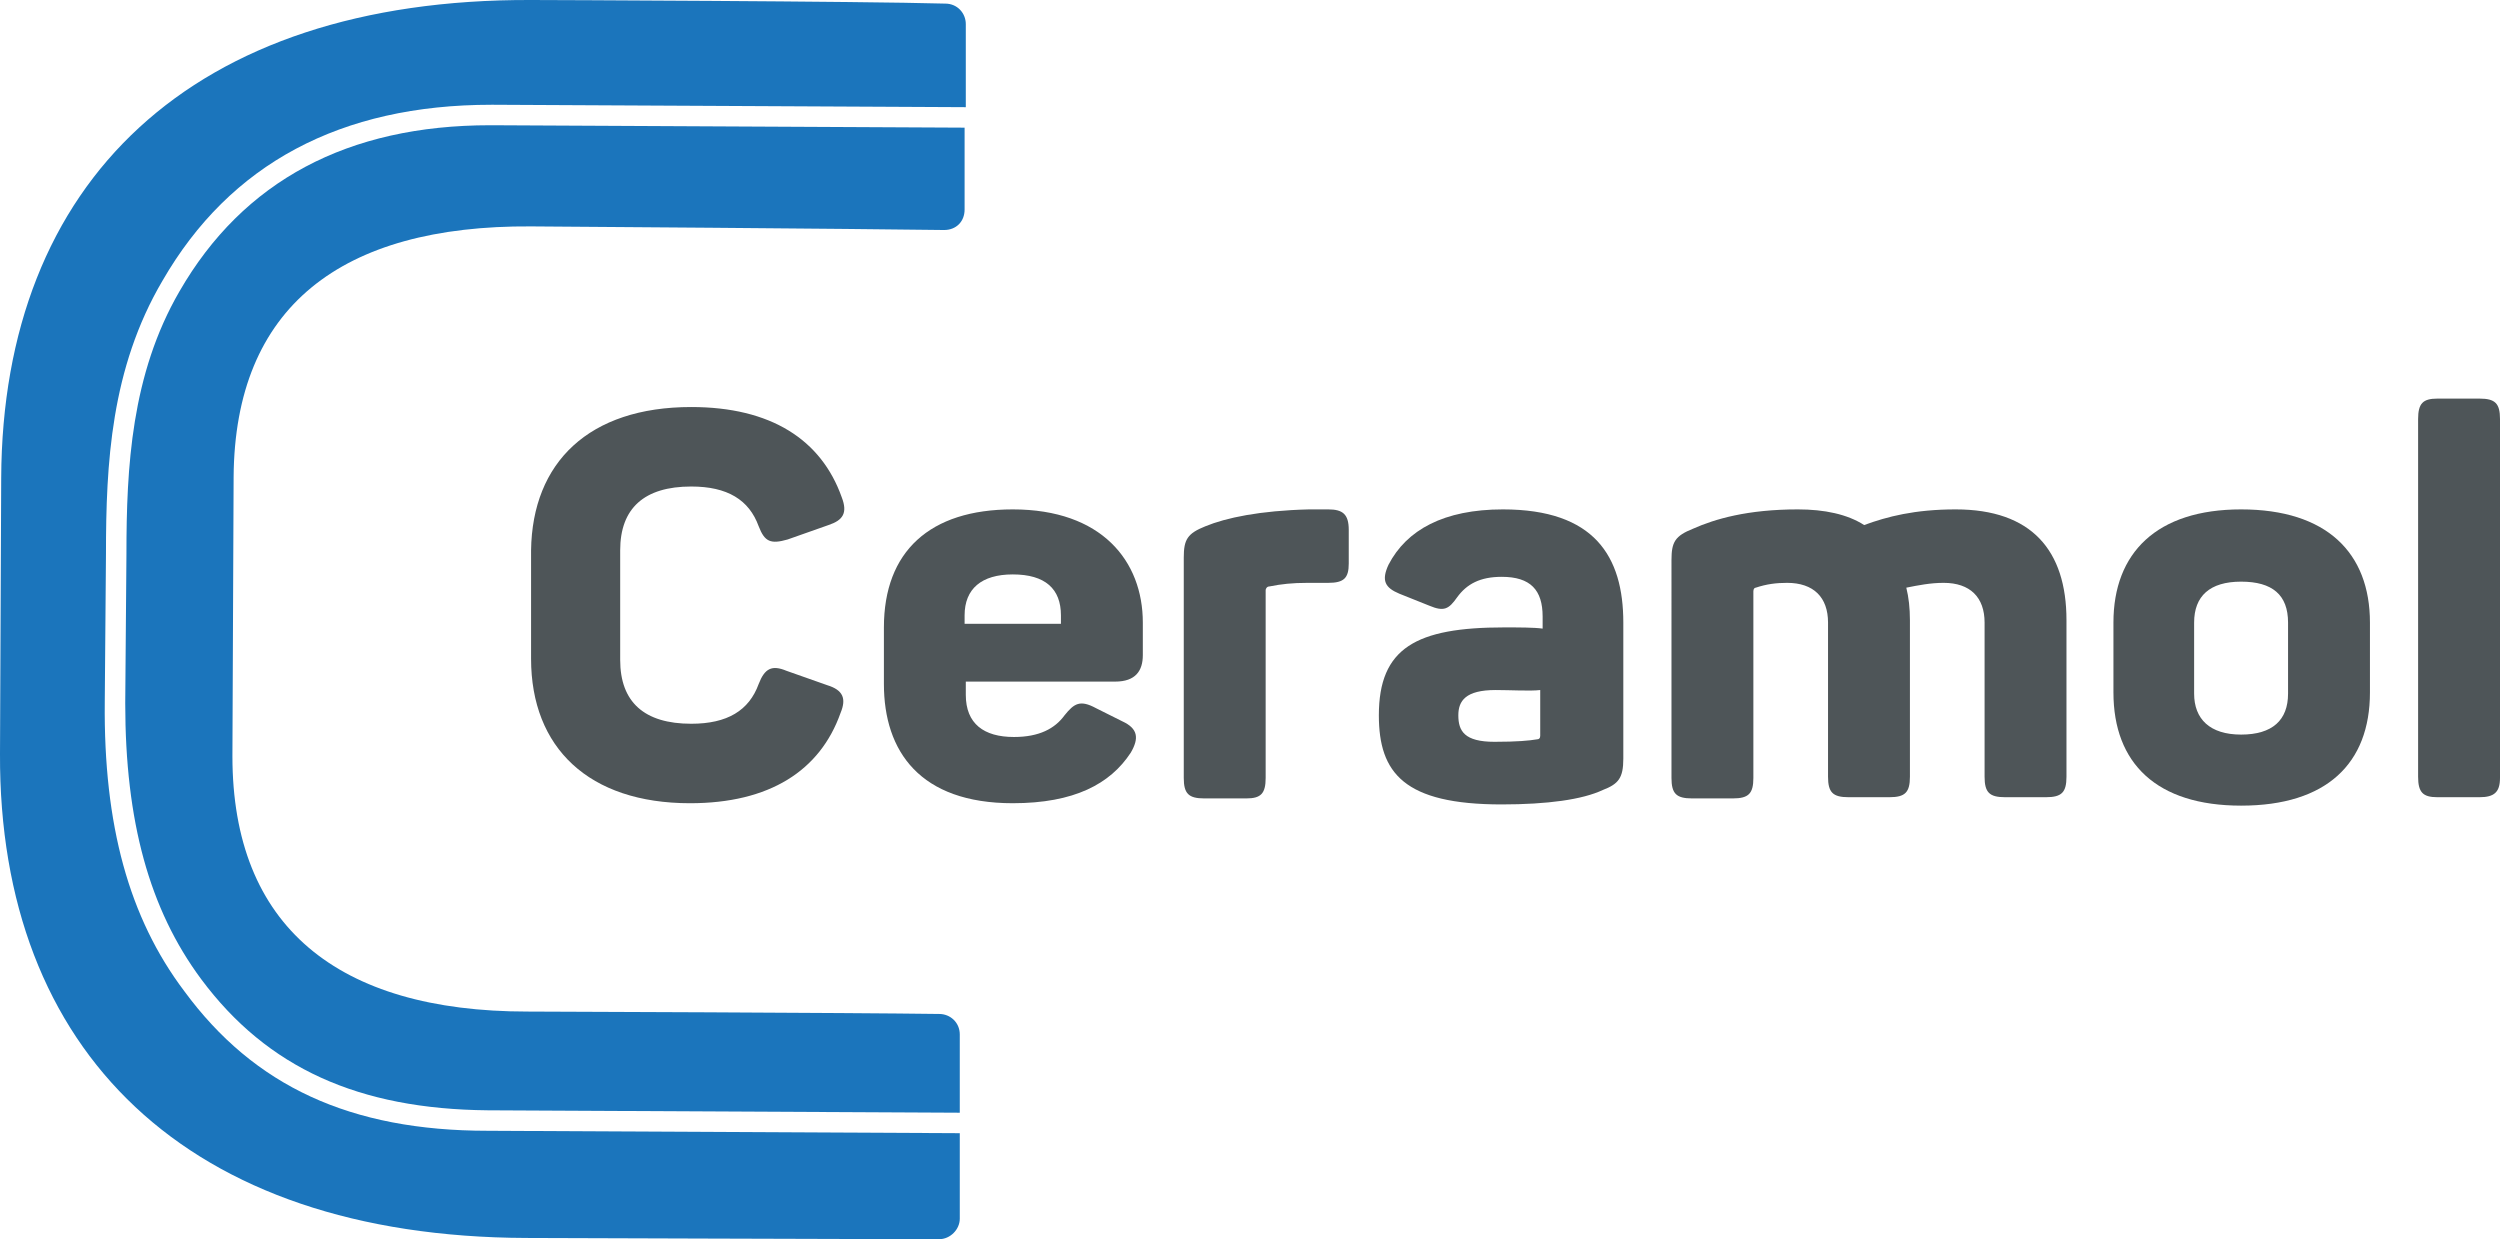 <svg xmlns="http://www.w3.org/2000/svg" xmlns:xlink="http://www.w3.org/1999/xlink" id="CERAMOL_x5F_COMPLETO" x="0px" y="0px" viewBox="0 0 207.6 102.9" style="enable-background:new 0 0 207.6 102.9;" xml:space="preserve"> <style type="text/css"> .st0{fill:#4E5558;} .st1{fill:#1B75BC;} </style> <g> <path class="st0" d="M57.4,33.8c6.6,0,10.8,2.7,12.5,7.5c0.5,1.3,0.1,1.9-1.1,2.3l-3.4,1.2C64,45.2,63.5,45,63,43.7 c-0.8-2.2-2.6-3.3-5.6-3.3c-3.9,0-5.9,1.8-5.9,5.3v9.1c0,3.5,2,5.3,5.9,5.3c3,0,4.8-1.1,5.6-3.3c0.5-1.3,1.1-1.6,2.3-1.1l3.4,1.2 c1.3,0.4,1.6,1.1,1.1,2.3c-1.7,4.8-5.9,7.5-12.5,7.5c-8.4,0-13.2-4.6-13.2-12v-9C44.2,38.4,48.9,33.8,57.4,33.8z"></path> <path class="st0" d="M84.1,42.3c7.4,0,10.8,4.3,10.8,9.4v2.7c0,1.3-0.6,2.2-2.3,2.2H80.2v1.1c0,2.4,1.5,3.5,4,3.5 c2.1,0,3.4-0.7,4.2-1.8c0.8-1,1.3-1.3,2.6-0.6l2.2,1.1c1.3,0.6,1.4,1.4,0.7,2.6c-1.7,2.6-4.7,4.2-9.8,4.2c-7.7,0-10.7-4.3-10.7-9.9 v-4.7C73.4,45.8,77.2,42.3,84.1,42.3z M84.1,47.7c-2.6,0-4,1.2-4,3.4v0.7h8v-0.7C88.1,48.9,86.8,47.7,84.1,47.7z"></path> <path class="st0" d="M110.3,42.3c1.2,0,1.7,0.4,1.7,1.7v2.8c0,1.2-0.4,1.6-1.7,1.6h-1.7c-1.3,0-2.2,0.1-3.2,0.3 c-0.2,0-0.3,0.2-0.3,0.3v15.6c0,1.3-0.4,1.7-1.6,1.7h-3.5c-1.3,0-1.7-0.4-1.7-1.7V46.3c0-1.5,0.3-2,1.8-2.6 c1.7-0.7,4.5-1.3,8.6-1.4H110.3z"></path> <path class="st0" d="M124.8,42.3c7.6,0,10,3.9,10,9.4v11.3c0,1.6-0.4,2.1-1.7,2.6c-1.7,0.8-4.6,1.2-8.4,1.2 c-8.1,0-10.2-2.6-10.2-7.4c0-5.6,3.1-7.3,10.4-7.3c1.2,0,2.5,0,3.2,0.1v-1c0-2.2-1-3.3-3.4-3.3c-1.8,0-2.9,0.6-3.7,1.7 c-0.7,1-1.1,1.2-2.3,0.7l-2.5-1c-1.2-0.5-1.5-1.1-0.9-2.4C116.8,44,119.9,42.3,124.8,42.3z M124.2,57.3c-2.5,0-3.1,0.9-3.1,2.1 c0,1.3,0.5,2.2,3,2.2c1.9,0,2.9-0.1,3.5-0.2c0.2,0,0.3-0.1,0.3-0.3v-3.8C127.1,57.4,125.4,57.3,124.2,57.3z"></path> <path class="st0" d="M162.4,42.3c6.3,0,9.2,3.4,9.2,9.2v13c0,1.3-0.4,1.7-1.7,1.7h-3.4c-1.3,0-1.7-0.4-1.7-1.7V51.7 c0-2.1-1.2-3.3-3.4-3.3c-1.1,0-2.1,0.2-3.1,0.4c0.2,0.8,0.3,1.7,0.3,2.7v13c0,1.3-0.4,1.7-1.7,1.7h-3.4c-1.3,0-1.7-0.4-1.7-1.7 V51.7c0-2.1-1.2-3.3-3.4-3.3c-0.9,0-1.7,0.1-2.6,0.4c-0.1,0-0.2,0.1-0.2,0.3v15.5c0,1.3-0.4,1.7-1.7,1.7h-3.4 c-1.3,0-1.7-0.4-1.7-1.7V46.5c0-1.5,0.3-2,1.8-2.6c1.8-0.8,4.5-1.6,8.7-1.6c2.2,0,4.1,0.4,5.5,1.3C156.7,42.9,159,42.3,162.4,42.3z "></path> <path class="st0" d="M186.1,42.3c7.1,0,10.7,3.6,10.7,9.4v5.8c0,5.9-3.6,9.4-10.7,9.4c-7,0-10.6-3.5-10.6-9.4v-5.8 C175.5,45.9,179.1,42.3,186.1,42.3z M186.1,48.3c-2.6,0-3.9,1.2-3.9,3.4v5.9c0,2.1,1.3,3.4,3.9,3.4c2.6,0,3.9-1.2,3.9-3.4v-5.9 C190,49.4,188.7,48.3,186.1,48.3z"></path> <path class="st0" d="M205.9,66.2h-3.5c-1.2,0-1.6-0.4-1.6-1.7V34.8c0-1.3,0.4-1.7,1.6-1.7h3.5c1.3,0,1.7,0.4,1.7,1.7v29.8 C207.6,65.8,207.1,66.2,205.9,66.2z"></path> </g> <path class="st1" d="M44.1,18.8c1.2,0,27.2,0.2,34.3,0.3c1,0,1.7-0.7,1.7-1.7l0-6.8l-39.2-0.2c-0.1,0-0.1,0-0.2,0 c-11.8,0-20.5,4.6-25.8,13.8c-4,6.9-4.4,14.6-4.4,21.8l-0.1,12.4c0,9.8,2,17.1,6.3,22.9c5.5,7.4,13.1,10.8,23.8,10.9l39.2,0.2l0-6.5 c0-1-0.8-1.7-1.7-1.7C71,84.1,45,84,43.8,84C28,84,19.3,76.9,19.3,62.8l0.1-23.2C19.5,25.5,28.3,18.7,44.1,18.8"></path> <path class="st1" d="M40.5,93.9c-11.4,0-19.4-3.7-25.2-11.6c-4.6-6.1-6.7-13.8-6.6-24L8.8,46c0-7.5,0.4-15.4,4.7-22.7 c5.6-9.7,14.8-14.6,27.3-14.6h0.2l39.2,0.2l0-6.9c0-0.9-0.7-1.7-1.7-1.7C71.5,0.1,45.3,0,44.1,0C15.9-0.1,0.2,15.1,0.1,39.7L0,62.6 c-0.1,24.7,15.5,40.1,43.7,40.2c1.2,0,27.3,0.1,34.3,0.1c0.9,0,1.7-0.8,1.7-1.7l0-7.1L40.5,93.9z"></path> </svg>